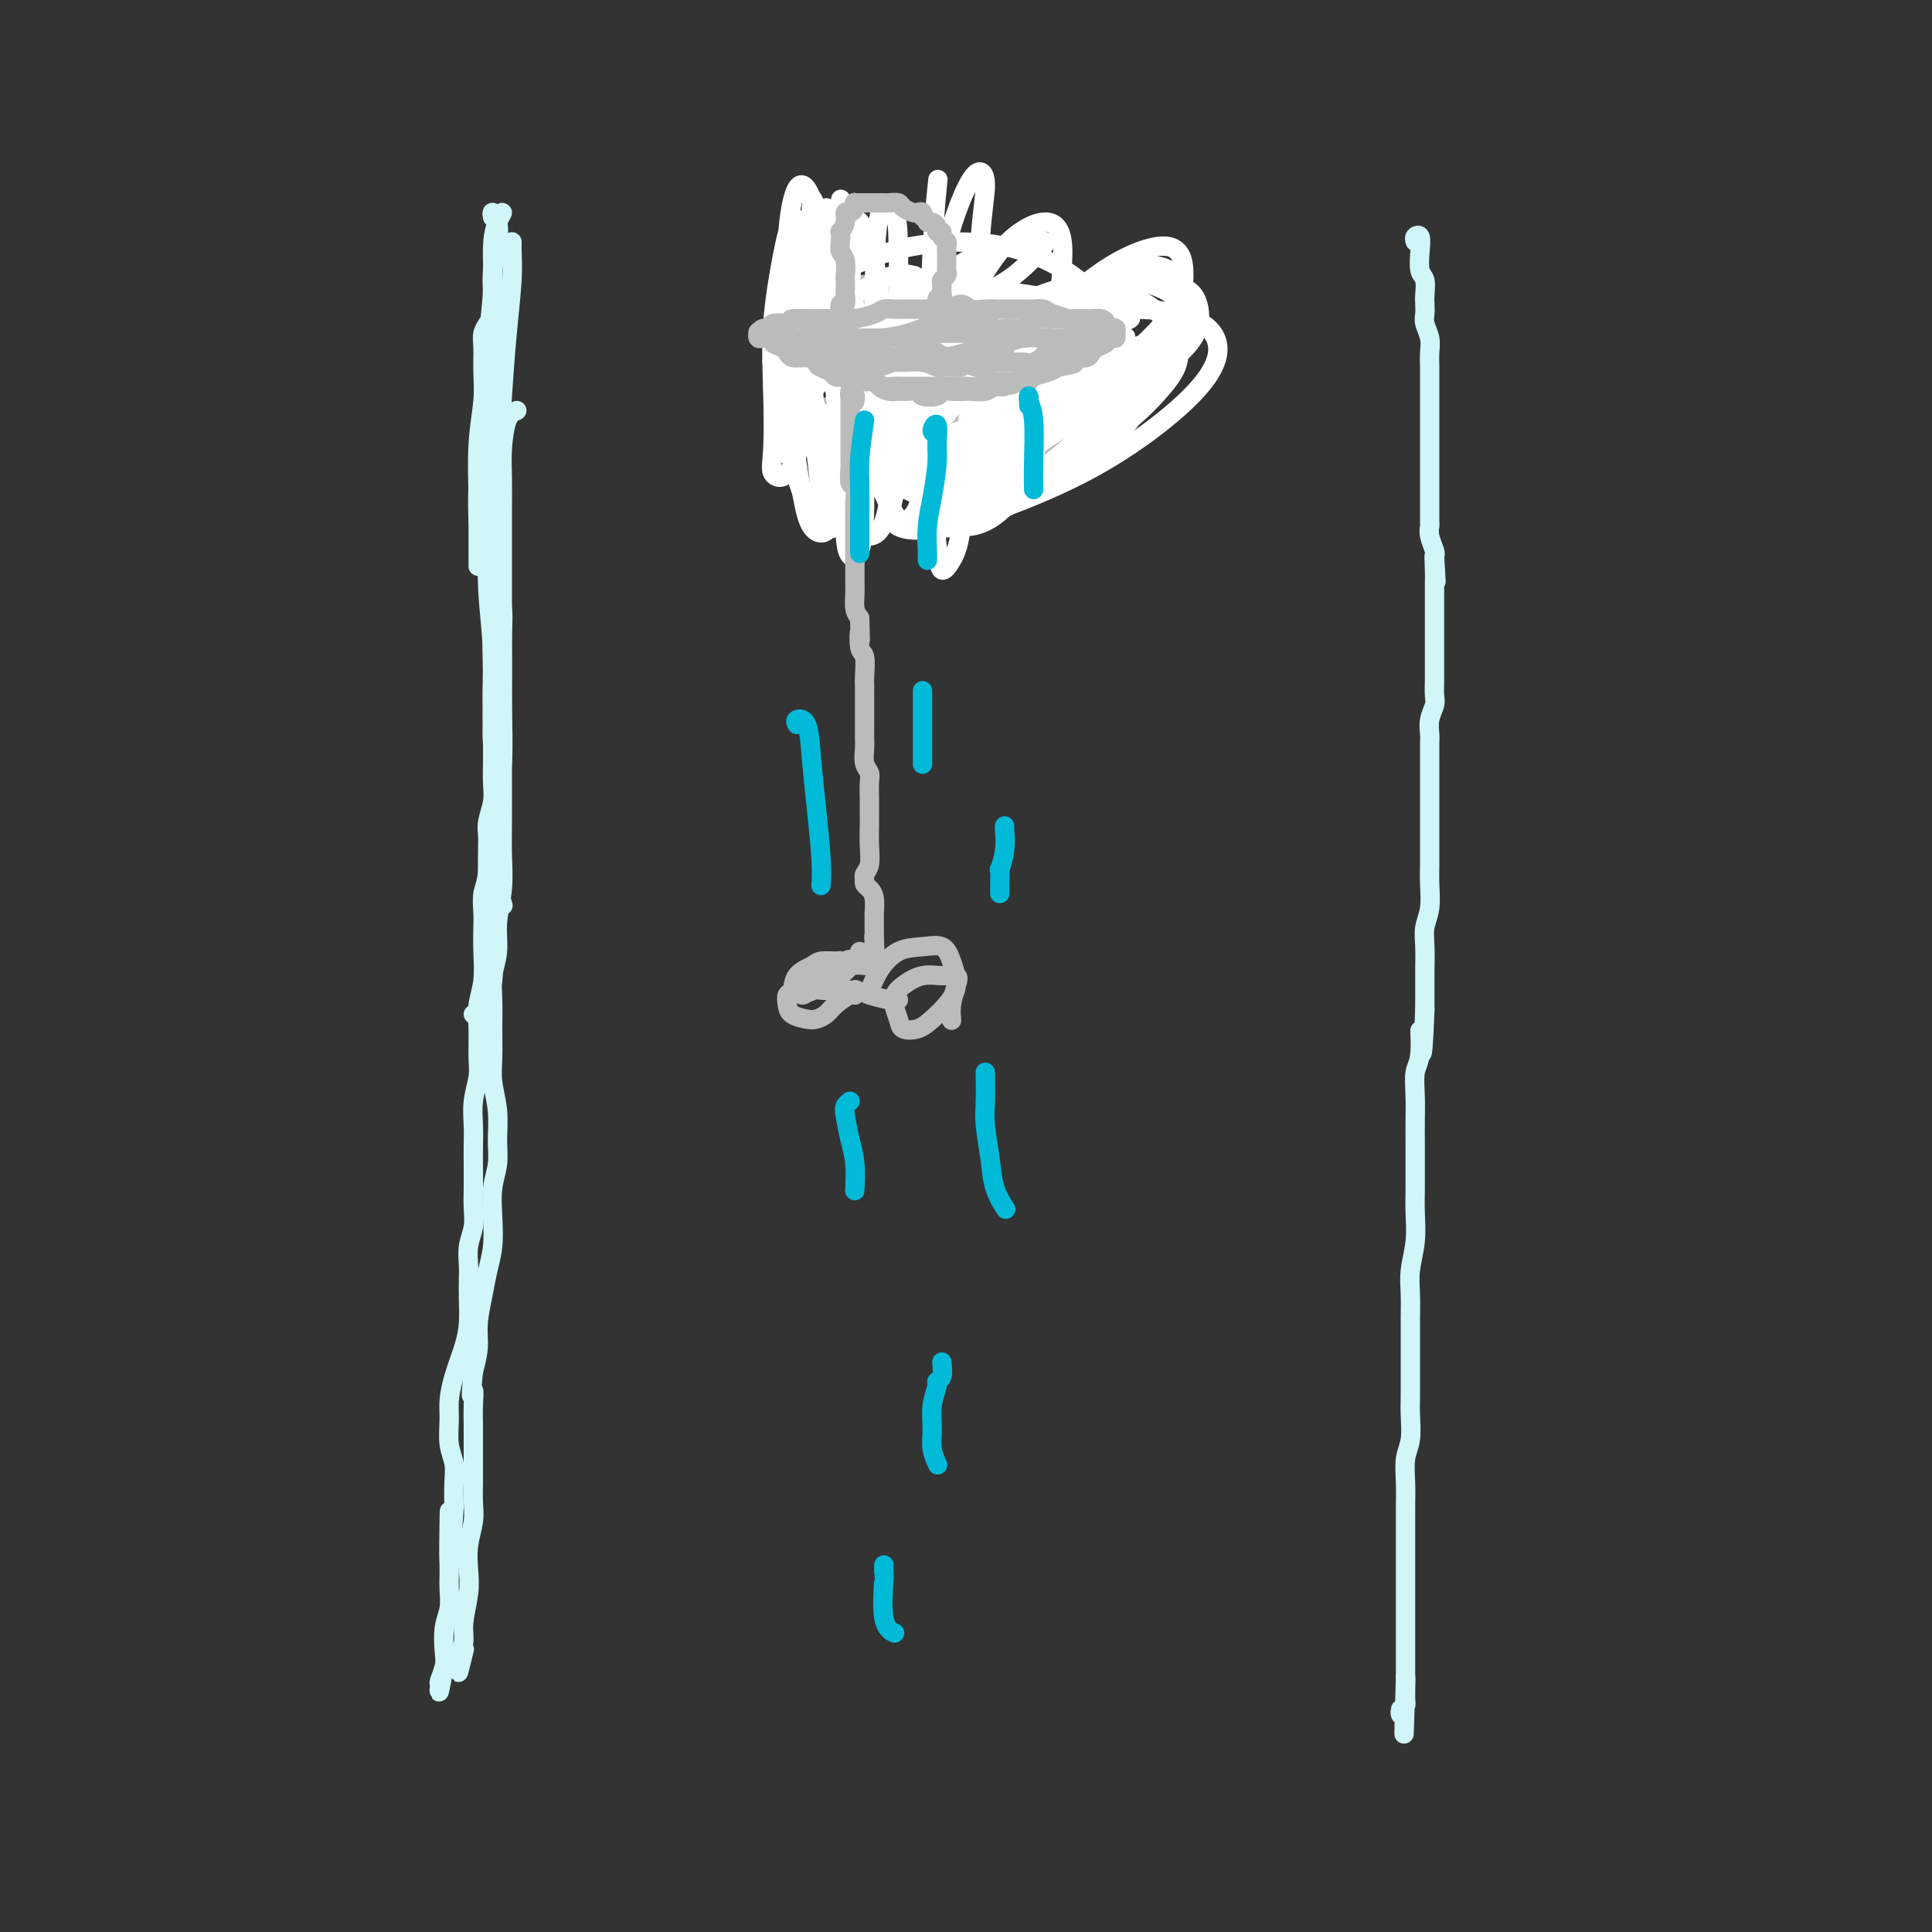 <svg viewBox='0 0 400 400' version='1.1' xmlns='http://www.w3.org/2000/svg' xmlns:xlink='http://www.w3.org/1999/xlink'><rect x="0" y="0" width="400" height="400" fill="#333333" stroke="none"/><g fill='none' stroke='#D0F6F7' stroke-width='4' stroke-linecap='round' stroke-linejoin='round'><path d='M103,46c-0.135,-0.274 -0.270,-0.548 0,-1c0.270,-0.452 0.945,-1.081 1,-1c0.055,0.081 -0.510,0.873 -1,2c-0.490,1.127 -0.906,2.591 -1,5c-0.094,2.409 0.132,5.764 0,9c-0.132,3.236 -0.624,6.354 -1,11c-0.376,4.646 -0.637,10.821 -1,16c-0.363,5.179 -0.829,9.360 -1,13c-0.171,3.640 -0.046,6.737 0,9c0.046,2.263 0.013,3.693 0,5c-0.013,1.307 -0.004,2.492 0,3c0.004,0.508 0.005,0.339 0,-1c-0.005,-1.339 -0.015,-3.848 0,-6c0.015,-2.152 0.057,-3.948 0,-7c-0.057,-3.052 -0.212,-7.359 0,-11c0.212,-3.641 0.793,-6.615 1,-9c0.207,-2.385 0.041,-4.180 0,-6c-0.041,-1.820 0.041,-3.664 0,-5c-0.041,-1.336 -0.207,-2.166 0,-3c0.207,-0.834 0.788,-1.674 1,-2c0.212,-0.326 0.057,-0.137 0,1c-0.057,1.137 -0.016,3.221 0,6c0.016,2.779 0.008,6.252 0,10c-0.008,3.748 -0.017,7.772 0,12c0.017,4.228 0.061,8.661 0,13c-0.061,4.339 -0.226,8.582 0,13c0.226,4.418 0.844,9.009 1,13c0.156,3.991 -0.150,7.382 0,11c0.150,3.618 0.757,7.462 1,9c0.243,1.538 0.121,0.769 0,0'/><path d='M103,160c-0.420,-2.220 -0.841,-4.440 -1,-6c-0.159,-1.560 -0.057,-2.459 0,-5c0.057,-2.541 0.068,-6.724 0,-10c-0.068,-3.276 -0.215,-5.647 0,-8c0.215,-2.353 0.794,-4.690 1,-6c0.206,-1.310 0.041,-1.595 0,-2c-0.041,-0.405 0.042,-0.930 0,-1c-0.042,-0.070 -0.208,0.314 0,1c0.208,0.686 0.789,1.673 1,3c0.211,1.327 0.053,2.996 0,5c-0.053,2.004 0.001,4.345 0,7c-0.001,2.655 -0.057,5.623 0,9c0.057,3.377 0.227,7.161 0,11c-0.227,3.839 -0.852,7.731 -1,12c-0.148,4.269 0.182,8.913 0,13c-0.182,4.087 -0.876,7.617 -1,11c-0.124,3.383 0.320,6.619 0,9c-0.320,2.381 -1.405,3.906 -2,5c-0.595,1.094 -0.699,1.756 -1,2c-0.301,0.244 -0.800,0.070 -1,0c-0.200,-0.070 -0.100,-0.035 0,0'/><path d='M106,52c-0.002,-0.279 -0.003,-0.559 0,-1c0.003,-0.441 0.012,-1.045 0,-1c-0.012,0.045 -0.044,0.738 0,2c0.044,1.262 0.166,3.093 0,6c-0.166,2.907 -0.618,6.890 -1,11c-0.382,4.110 -0.692,8.346 -1,13c-0.308,4.654 -0.614,9.727 -1,15c-0.386,5.273 -0.850,10.747 -1,17c-0.150,6.253 0.016,13.284 0,20c-0.016,6.716 -0.214,13.117 0,19c0.214,5.883 0.841,11.247 1,16c0.159,4.753 -0.149,8.895 0,12c0.149,3.105 0.757,5.173 1,6c0.243,0.827 0.122,0.414 0,0'/><path d='M107,85c-0.732,0.307 -1.464,0.613 -2,2c-0.536,1.387 -0.876,3.853 -1,6c-0.124,2.147 -0.033,3.974 0,6c0.033,2.026 0.009,4.252 0,7c-0.009,2.748 -0.002,6.020 0,9c0.002,2.980 0.001,5.670 0,9c-0.001,3.330 -0.000,7.302 0,11c0.000,3.698 -0.000,7.123 0,10c0.000,2.877 0.001,5.204 0,8c-0.001,2.796 -0.004,6.059 0,9c0.004,2.941 0.016,5.559 0,8c-0.016,2.441 -0.061,4.704 0,7c0.061,2.296 0.227,4.626 0,7c-0.227,2.374 -0.845,4.794 -1,7c-0.155,2.206 0.155,4.200 0,6c-0.155,1.800 -0.775,3.407 -1,5c-0.225,1.593 -0.057,3.173 0,5c0.057,1.827 0.001,3.902 0,6c-0.001,2.098 0.053,4.220 0,6c-0.053,1.780 -0.214,3.219 0,5c0.214,1.781 0.803,3.903 1,6c0.197,2.097 0.001,4.170 0,6c-0.001,1.830 0.193,3.416 0,5c-0.193,1.584 -0.772,3.167 -1,5c-0.228,1.833 -0.103,3.918 0,6c0.103,2.082 0.186,4.163 0,6c-0.186,1.837 -0.641,3.432 -1,5c-0.359,1.568 -0.622,3.111 -1,5c-0.378,1.889 -0.871,4.124 -1,6c-0.129,1.876 0.106,3.393 0,5c-0.106,1.607 -0.553,3.303 -1,5'/><path d='M98,284c-0.774,7.427 -0.207,4.496 0,4c0.207,-0.496 0.056,1.444 0,3c-0.056,1.556 -0.015,2.726 0,4c0.015,1.274 0.005,2.650 0,4c-0.005,1.350 -0.005,2.674 0,4c0.005,1.326 0.015,2.654 0,4c-0.015,1.346 -0.056,2.710 0,4c0.056,1.290 0.207,2.505 0,4c-0.207,1.495 -0.772,3.271 -1,5c-0.228,1.729 -0.117,3.412 0,5c0.117,1.588 0.242,3.082 0,5c-0.242,1.918 -0.850,4.259 -1,6c-0.150,1.741 0.160,2.883 0,4c-0.160,1.117 -0.789,2.211 -1,3c-0.211,0.789 -0.005,1.273 0,2c0.005,0.727 -0.191,1.696 0,1c0.191,-0.696 0.769,-3.056 1,-4c0.231,-0.944 0.116,-0.472 0,0'/><path d='M102,45c-0.105,-0.568 -0.210,-1.136 0,-1c0.210,0.136 0.736,0.975 1,2c0.264,1.025 0.268,2.235 0,4c-0.268,1.765 -0.808,4.085 -1,6c-0.192,1.915 -0.037,3.426 0,5c0.037,1.574 -0.043,3.211 0,5c0.043,1.789 0.208,3.731 0,6c-0.208,2.269 -0.788,4.867 -1,7c-0.212,2.133 -0.057,3.802 0,6c0.057,2.198 0.014,4.927 0,7c-0.014,2.073 -0.000,3.491 0,5c0.000,1.509 -0.014,3.110 0,5c0.014,1.890 0.056,4.069 0,6c-0.056,1.931 -0.211,3.614 0,5c0.211,1.386 0.789,2.474 1,4c0.211,1.526 0.057,3.490 0,5c-0.057,1.510 -0.015,2.566 0,4c0.015,1.434 0.004,3.244 0,5c-0.004,1.756 -0.001,3.456 0,5c0.001,1.544 0.000,2.930 0,4c-0.000,1.070 -0.000,1.824 0,3c0.000,1.176 0.000,2.775 0,4c-0.000,1.225 -0.000,2.077 0,3c0.000,0.923 0.001,1.915 0,3c-0.001,1.085 -0.004,2.261 0,3c0.004,0.739 0.015,1.041 0,2c-0.015,0.959 -0.056,2.577 0,4c0.056,1.423 0.207,2.652 0,4c-0.207,1.348 -0.774,2.814 -1,4c-0.226,1.186 -0.113,2.093 0,3'/><path d='M101,173c-0.171,20.305 -0.098,7.066 0,3c0.098,-4.066 0.222,1.040 0,4c-0.222,2.960 -0.791,3.775 -1,5c-0.209,1.225 -0.060,2.862 0,4c0.060,1.138 0.030,1.779 0,3c-0.030,1.221 -0.061,3.023 0,5c0.061,1.977 0.213,4.131 0,6c-0.213,1.869 -0.793,3.454 -1,5c-0.207,1.546 -0.041,3.053 0,5c0.041,1.947 -0.041,4.334 0,6c0.041,1.666 0.207,2.611 0,4c-0.207,1.389 -0.788,3.221 -1,5c-0.212,1.779 -0.057,3.504 0,5c0.057,1.496 0.016,2.763 0,4c-0.016,1.237 -0.008,2.444 0,4c0.008,1.556 0.016,3.459 0,5c-0.016,1.541 -0.057,2.719 0,4c0.057,1.281 0.211,2.666 0,4c-0.211,1.334 -0.788,2.618 -1,4c-0.212,1.382 -0.059,2.864 0,4c0.059,1.136 0.023,1.927 0,3c-0.023,1.073 -0.034,2.429 0,4c0.034,1.571 0.115,3.356 0,5c-0.115,1.644 -0.424,3.146 -1,5c-0.576,1.854 -1.419,4.060 -2,6c-0.581,1.940 -0.902,3.613 -1,5c-0.098,1.387 0.026,2.488 0,4c-0.026,1.512 -0.203,3.436 0,5c0.203,1.564 0.785,2.767 1,4c0.215,1.233 0.061,2.495 0,4c-0.061,1.505 -0.031,3.252 0,5'/><path d='M94,312c-1.309,22.095 -1.083,7.831 -1,3c0.083,-4.831 0.022,-0.229 0,2c-0.022,2.229 -0.005,2.084 0,3c0.005,0.916 -0.002,2.893 0,4c0.002,1.107 0.014,1.343 0,2c-0.014,0.657 -0.055,1.736 0,3c0.055,1.264 0.207,2.714 0,4c-0.207,1.286 -0.773,2.409 -1,4c-0.227,1.591 -0.114,3.650 0,5c0.114,1.350 0.230,1.989 0,3c-0.230,1.011 -0.808,2.392 -1,3c-0.192,0.608 -0.000,0.441 0,1c0.000,0.559 -0.192,1.843 0,1c0.192,-0.843 0.769,-3.812 1,-5c0.231,-1.188 0.115,-0.594 0,0'/><path d='M293,50c-0.111,-0.361 -0.222,-0.723 0,-1c0.222,-0.277 0.778,-0.471 1,0c0.222,0.471 0.112,1.607 0,3c-0.112,1.393 -0.226,3.045 0,4c0.226,0.955 0.792,1.214 1,2c0.208,0.786 0.060,2.100 0,3c-0.060,0.900 -0.030,1.385 0,2c0.030,0.615 0.061,1.361 0,2c-0.061,0.639 -0.212,1.170 0,2c0.212,0.830 0.789,1.958 1,3c0.211,1.042 0.057,1.998 0,3c-0.057,1.002 -0.015,2.049 0,3c0.015,0.951 0.004,1.806 0,3c-0.004,1.194 -0.001,2.727 0,4c0.001,1.273 0.000,2.285 0,3c-0.000,0.715 -0.000,1.133 0,2c0.000,0.867 0.000,2.182 0,3c-0.000,0.818 -0.000,1.139 0,2c0.000,0.861 0.000,2.261 0,3c-0.000,0.739 -0.000,0.817 0,1c0.000,0.183 0.000,0.471 0,1c-0.000,0.529 -0.000,1.297 0,2c0.000,0.703 0.000,1.340 0,2c-0.000,0.660 -0.001,1.345 0,2c0.001,0.655 0.004,1.282 0,2c-0.004,0.718 -0.015,1.527 0,2c0.015,0.473 0.056,0.611 0,1c-0.056,0.389 -0.207,1.028 0,2c0.207,0.972 0.774,2.278 1,3c0.226,0.722 0.113,0.861 0,1'/><path d='M297,115c0.619,10.203 0.166,3.209 0,1c-0.166,-2.209 -0.044,0.367 0,2c0.044,1.633 0.012,2.324 0,3c-0.012,0.676 -0.003,1.336 0,2c0.003,0.664 0.001,1.332 0,2c-0.001,0.668 -0.000,1.338 0,2c0.000,0.662 0.000,1.317 0,2c-0.000,0.683 0.000,1.393 0,2c-0.000,0.607 -0.000,1.111 0,2c0.000,0.889 0.001,2.163 0,3c-0.001,0.837 -0.004,1.238 0,2c0.004,0.762 0.015,1.885 0,3c-0.015,1.115 -0.057,2.223 0,3c0.057,0.777 0.211,1.222 0,2c-0.211,0.778 -0.789,1.888 -1,3c-0.211,1.112 -0.057,2.225 0,3c0.057,0.775 0.015,1.210 0,2c-0.015,0.790 -0.004,1.934 0,3c0.004,1.066 0.001,2.054 0,3c-0.001,0.946 -0.000,1.849 0,3c0.000,1.151 -0.000,2.550 0,4c0.000,1.450 0.001,2.950 0,4c-0.001,1.050 -0.004,1.649 0,3c0.004,1.351 0.015,3.455 0,5c-0.015,1.545 -0.057,2.531 0,4c0.057,1.469 0.211,3.421 0,5c-0.211,1.579 -0.789,2.785 -1,4c-0.211,1.215 -0.057,2.439 0,4c0.057,1.561 0.015,3.459 0,5c-0.015,1.541 -0.004,2.726 0,4c0.004,1.274 0.002,2.637 0,4'/><path d='M295,209c-0.552,15.479 -0.933,7.178 -1,5c-0.067,-2.178 0.178,1.768 0,4c-0.178,2.232 -0.780,2.749 -1,4c-0.220,1.251 -0.059,3.236 0,5c0.059,1.764 0.016,3.306 0,5c-0.016,1.694 -0.003,3.540 0,5c0.003,1.460 -0.003,2.536 0,4c0.003,1.464 0.015,3.318 0,5c-0.015,1.682 -0.057,3.192 0,5c0.057,1.808 0.211,3.912 0,6c-0.211,2.088 -0.789,4.159 -1,6c-0.211,1.841 -0.057,3.452 0,5c0.057,1.548 0.015,3.035 0,5c-0.015,1.965 -0.003,4.409 0,6c0.003,1.591 -0.003,2.329 0,4c0.003,1.671 0.015,4.277 0,6c-0.015,1.723 -0.057,2.565 0,4c0.057,1.435 0.211,3.465 0,5c-0.211,1.535 -0.789,2.577 -1,4c-0.211,1.423 -0.057,3.227 0,5c0.057,1.773 0.015,3.516 0,5c-0.015,1.484 -0.004,2.708 0,4c0.004,1.292 0.001,2.653 0,4c-0.001,1.347 -0.000,2.680 0,4c0.000,1.320 0.000,2.625 0,4c-0.000,1.375 -0.000,2.819 0,4c0.000,1.181 0.000,2.098 0,3c-0.000,0.902 -0.000,1.788 0,3c0.000,1.212 0.000,2.749 0,4c-0.000,1.251 -0.000,2.214 0,3c0.000,0.786 0.000,1.393 0,2'/><path d='M291,347c-0.614,21.997 -0.151,7.990 0,3c0.151,-4.990 -0.012,-0.963 0,1c0.012,1.963 0.199,1.860 0,2c-0.199,0.140 -0.785,0.522 -1,1c-0.215,0.478 -0.058,1.052 0,1c0.058,-0.052 0.017,-0.729 0,-1c-0.017,-0.271 -0.008,-0.135 0,0'/></g>
<g fill='none' stroke='#BABBBB' stroke-width='4' stroke-linecap='round' stroke-linejoin='round'><path d='M175,90c0.014,-0.226 0.027,-0.452 1,0c0.973,0.452 2.905,1.581 4,2c1.095,0.419 1.351,0.126 2,0c0.649,-0.126 1.689,-0.085 3,0c1.311,0.085 2.891,0.215 4,0c1.109,-0.215 1.745,-0.776 2,-1c0.255,-0.224 0.127,-0.112 0,0'/><path d='M196,88c0.343,0.008 0.685,0.016 1,0c0.315,-0.016 0.601,-0.056 1,0c0.399,0.056 0.909,0.208 2,0c1.091,-0.208 2.762,-0.778 4,-1c1.238,-0.222 2.042,-0.098 3,0c0.958,0.098 2.071,0.171 3,0c0.929,-0.171 1.673,-0.584 3,-1c1.327,-0.416 3.236,-0.833 4,-1c0.764,-0.167 0.382,-0.083 0,0'/><path d='M233,79c0.007,0.335 0.013,0.671 0,1c-0.013,0.329 -0.047,0.652 0,1c0.047,0.348 0.175,0.722 0,1c-0.175,0.278 -0.654,0.460 -1,1c-0.346,0.540 -0.560,1.439 -1,2c-0.440,0.561 -1.106,0.785 -2,1c-0.894,0.215 -2.016,0.421 -3,1c-0.984,0.579 -1.830,1.532 -3,2c-1.170,0.468 -2.664,0.451 -4,1c-1.336,0.549 -2.513,1.663 -4,2c-1.487,0.337 -3.285,-0.101 -5,0c-1.715,0.101 -3.347,0.743 -4,1c-0.653,0.257 -0.326,0.128 0,0'/><path d='M173,90c-0.890,-0.318 -1.781,-0.635 0,0c1.781,0.635 6.232,2.223 9,3c2.768,0.777 3.852,0.744 5,1c1.148,0.256 2.359,0.801 4,1c1.641,0.199 3.711,0.054 5,0c1.289,-0.054 1.797,-0.015 2,0c0.203,0.015 0.102,0.008 0,0'/><path d='M212,91c0.333,0.428 0.666,0.855 1,1c0.334,0.145 0.669,0.006 1,0c0.331,-0.006 0.659,0.120 1,0c0.341,-0.120 0.694,-0.487 2,-1c1.306,-0.513 3.565,-1.170 5,-2c1.435,-0.830 2.044,-1.831 3,-3c0.956,-1.169 2.257,-2.507 3,-3c0.743,-0.493 0.926,-0.141 1,0c0.074,0.141 0.037,0.070 0,0'/><path d='M234,79c0.088,0.373 0.176,0.747 0,1c-0.176,0.253 -0.615,0.387 -1,1c-0.385,0.613 -0.715,1.706 -1,2c-0.285,0.294 -0.526,-0.212 -1,0c-0.474,0.212 -1.180,1.142 -2,2c-0.820,0.858 -1.755,1.644 -3,2c-1.245,0.356 -2.799,0.280 -4,1c-1.201,0.720 -2.050,2.234 -3,3c-0.950,0.766 -2.002,0.783 -3,1c-0.998,0.217 -1.943,0.632 -3,1c-1.057,0.368 -2.228,0.687 -3,1c-0.772,0.313 -1.147,0.619 -2,1c-0.853,0.381 -2.186,0.838 -3,1c-0.814,0.162 -1.110,0.029 -2,0c-0.890,-0.029 -2.374,0.045 -3,0c-0.626,-0.045 -0.393,-0.208 -1,0c-0.607,0.208 -2.053,0.789 -3,1c-0.947,0.211 -1.394,0.052 -2,0c-0.606,-0.052 -1.372,0.002 -2,0c-0.628,-0.002 -1.117,-0.060 -2,0c-0.883,0.060 -2.161,0.238 -3,0c-0.839,-0.238 -1.241,-0.891 -2,-1c-0.759,-0.109 -1.876,0.325 -3,0c-1.124,-0.325 -2.254,-1.411 -3,-2c-0.746,-0.589 -1.107,-0.683 -2,-1c-0.893,-0.317 -2.319,-0.858 -3,-1c-0.681,-0.142 -0.619,0.114 -1,0c-0.381,-0.114 -1.205,-0.598 -2,-1c-0.795,-0.402 -1.560,-0.724 -2,-1c-0.440,-0.276 -0.554,-0.508 -1,-1c-0.446,-0.492 -1.223,-1.246 -2,-2'/><path d='M166,87c-2.654,-1.481 -1.289,-0.684 -1,-1c0.289,-0.316 -0.498,-1.747 -1,-3c-0.502,-1.253 -0.720,-2.330 -1,-3c-0.280,-0.670 -0.622,-0.934 -1,-1c-0.378,-0.066 -0.790,0.065 -1,0c-0.210,-0.065 -0.217,-0.326 0,0c0.217,0.326 0.658,1.238 1,2c0.342,0.762 0.587,1.372 1,2c0.413,0.628 0.996,1.272 1,2c0.004,0.728 -0.571,1.539 0,2c0.571,0.461 2.289,0.570 3,1c0.711,0.430 0.416,1.180 1,2c0.584,0.820 2.046,1.711 3,2c0.954,0.289 1.399,-0.025 2,0c0.601,0.025 1.356,0.388 2,1c0.644,0.612 1.175,1.475 2,2c0.825,0.525 1.944,0.714 3,1c1.056,0.286 2.048,0.669 3,1c0.952,0.331 1.862,0.609 3,1c1.138,0.391 2.504,0.893 4,1c1.496,0.107 3.123,-0.182 4,0c0.877,0.182 1.005,0.833 2,1c0.995,0.167 2.856,-0.152 4,0c1.144,0.152 1.569,0.773 2,1c0.431,0.227 0.868,0.059 2,0c1.132,-0.059 2.961,-0.007 4,0c1.039,0.007 1.289,-0.029 2,0c0.711,0.029 1.884,0.123 3,0c1.116,-0.123 2.176,-0.464 3,-1c0.824,-0.536 1.412,-1.268 2,-2'/><path d='M218,98c2.829,-0.825 2.903,-1.386 3,-2c0.097,-0.614 0.219,-1.281 1,-2c0.781,-0.719 2.223,-1.491 3,-2c0.777,-0.509 0.891,-0.756 1,-1c0.109,-0.244 0.213,-0.486 1,-1c0.787,-0.514 2.257,-1.299 3,-2c0.743,-0.701 0.759,-1.318 1,-2c0.241,-0.682 0.709,-1.430 1,-2c0.291,-0.570 0.406,-0.964 1,-1c0.594,-0.036 1.665,0.285 2,0c0.335,-0.285 -0.068,-1.174 0,-2c0.068,-0.826 0.607,-1.587 1,-2c0.393,-0.413 0.641,-0.479 1,-1c0.359,-0.521 0.829,-1.496 1,-2c0.171,-0.504 0.044,-0.535 0,-1c-0.044,-0.465 -0.005,-1.363 0,-1c0.005,0.363 -0.025,1.989 0,3c0.025,1.011 0.103,1.408 0,2c-0.103,0.592 -0.388,1.380 -1,2c-0.612,0.620 -1.552,1.073 -2,2c-0.448,0.927 -0.404,2.328 -1,3c-0.596,0.672 -1.832,0.617 -3,1c-1.168,0.383 -2.268,1.206 -3,2c-0.732,0.794 -1.097,1.561 -2,2c-0.903,0.439 -2.345,0.551 -4,1c-1.655,0.449 -3.522,1.236 -5,2c-1.478,0.764 -2.565,1.504 -4,2c-1.435,0.496 -3.217,0.748 -5,1'/><path d='M208,97c-4.498,2.155 -2.743,2.041 -3,2c-0.257,-0.041 -2.524,-0.011 -4,0c-1.476,0.011 -2.159,0.004 -3,0c-0.841,-0.004 -1.840,-0.003 -3,0c-1.160,0.003 -2.481,0.009 -4,0c-1.519,-0.009 -3.236,-0.031 -5,0c-1.764,0.031 -3.576,0.117 -5,0c-1.424,-0.117 -2.458,-0.438 -4,-1c-1.542,-0.562 -3.590,-1.366 -5,-2c-1.410,-0.634 -2.182,-1.098 -3,-2c-0.818,-0.902 -1.682,-2.243 -2,-3c-0.318,-0.757 -0.091,-0.931 0,-1c0.091,-0.069 0.045,-0.035 0,0'/><path d='M160,81c0.000,-0.869 0.001,-1.738 0,-2c-0.001,-0.262 -0.002,0.081 0,0c0.002,-0.081 0.007,-0.588 0,-1c-0.007,-0.412 -0.026,-0.731 0,-1c0.026,-0.269 0.098,-0.489 0,-1c-0.098,-0.511 -0.367,-1.312 0,-2c0.367,-0.688 1.368,-1.262 2,-2c0.632,-0.738 0.895,-1.639 1,-2c0.105,-0.361 0.053,-0.180 0,0'/><path d='M164,70c-0.196,-0.241 -0.392,-0.481 0,-1c0.392,-0.519 1.373,-1.316 2,-2c0.627,-0.684 0.900,-1.256 2,-2c1.100,-0.744 3.027,-1.662 4,-2c0.973,-0.338 0.992,-0.097 1,0c0.008,0.097 0.004,0.048 0,0'/><path d='M172,64c0.434,0.089 0.867,0.177 1,0c0.133,-0.177 -0.036,-0.621 0,-1c0.036,-0.379 0.276,-0.694 1,-1c0.724,-0.306 1.932,-0.604 3,-1c1.068,-0.396 1.998,-0.890 3,-1c1.002,-0.110 2.078,0.163 3,0c0.922,-0.163 1.692,-0.761 2,-1c0.308,-0.239 0.154,-0.120 0,0'/><path d='M195,59c0.102,-0.119 0.205,-0.238 1,0c0.795,0.238 2.283,0.834 3,1c0.717,0.166 0.662,-0.099 1,0c0.338,0.099 1.070,0.563 2,1c0.930,0.437 2.058,0.849 3,1c0.942,0.151 1.698,0.043 2,0c0.302,-0.043 0.151,-0.022 0,0'/><path d='M232,73c0.401,0.119 0.802,0.238 1,0c0.198,-0.238 0.192,-0.832 0,-1c-0.192,-0.168 -0.569,0.092 -1,0c-0.431,-0.092 -0.917,-0.535 -1,-1c-0.083,-0.465 0.236,-0.951 0,-1c-0.236,-0.049 -1.025,0.341 -2,0c-0.975,-0.341 -2.134,-1.411 -3,-2c-0.866,-0.589 -1.440,-0.698 -2,-1c-0.560,-0.302 -1.108,-0.799 -2,-1c-0.892,-0.201 -2.130,-0.106 -3,0c-0.870,0.106 -1.374,0.221 -2,0c-0.626,-0.221 -1.375,-0.780 -2,-1c-0.625,-0.220 -1.126,-0.100 -2,0c-0.874,0.100 -2.121,0.182 -3,0c-0.879,-0.182 -1.389,-0.627 -2,-1c-0.611,-0.373 -1.322,-0.673 -2,-1c-0.678,-0.327 -1.322,-0.680 -2,-1c-0.678,-0.320 -1.389,-0.607 -2,-1c-0.611,-0.393 -1.123,-0.894 -2,-1c-0.877,-0.106 -2.121,0.182 -3,0c-0.879,-0.182 -1.394,-0.833 -2,-1c-0.606,-0.167 -1.303,0.150 -2,0c-0.697,-0.150 -1.394,-0.769 -2,-1c-0.606,-0.231 -1.119,-0.076 -2,0c-0.881,0.076 -2.128,0.072 -3,0c-0.872,-0.072 -1.370,-0.213 -2,0c-0.630,0.213 -1.393,0.779 -2,1c-0.607,0.221 -1.058,0.098 -2,0c-0.942,-0.098 -2.376,-0.171 -3,0c-0.624,0.171 -0.437,0.584 -1,1c-0.563,0.416 -1.875,0.833 -3,1c-1.125,0.167 -2.062,0.083 -3,0'/><path d='M170,61c-3.361,0.581 -2.264,0.535 -2,1c0.264,0.465 -0.307,1.442 -1,2c-0.693,0.558 -1.510,0.696 -2,1c-0.490,0.304 -0.653,0.772 -1,1c-0.347,0.228 -0.878,0.216 -1,1c-0.122,0.784 0.166,2.365 0,3c-0.166,0.635 -0.787,0.325 -1,1c-0.213,0.675 -0.017,2.335 0,3c0.017,0.665 -0.146,0.334 0,1c0.146,0.666 0.602,2.328 1,3c0.398,0.672 0.740,0.355 1,1c0.260,0.645 0.440,2.253 1,3c0.560,0.747 1.501,0.633 2,1c0.499,0.367 0.557,1.215 1,2c0.443,0.785 1.272,1.507 2,2c0.728,0.493 1.354,0.758 2,1c0.646,0.242 1.313,0.461 2,1c0.687,0.539 1.393,1.398 2,2c0.607,0.602 1.115,0.949 2,1c0.885,0.051 2.148,-0.193 3,0c0.852,0.193 1.295,0.822 2,1c0.705,0.178 1.673,-0.096 3,0c1.327,0.096 3.012,0.562 4,1c0.988,0.438 1.280,0.850 2,1c0.720,0.150 1.868,0.040 3,0c1.132,-0.040 2.246,-0.010 3,0c0.754,0.010 1.147,-0.000 2,0c0.853,0.000 2.167,0.010 3,0c0.833,-0.010 1.186,-0.041 2,0c0.814,0.041 2.090,0.155 3,0c0.910,-0.155 1.455,-0.577 2,-1'/><path d='M210,94c2.779,-0.316 2.225,-0.606 3,-1c0.775,-0.394 2.879,-0.892 4,-1c1.121,-0.108 1.260,0.175 2,0c0.740,-0.175 2.081,-0.808 3,-1c0.919,-0.192 1.417,0.055 2,0c0.583,-0.055 1.252,-0.413 2,-1c0.748,-0.587 1.576,-1.403 2,-2c0.424,-0.597 0.443,-0.975 1,-1c0.557,-0.025 1.653,0.301 2,0c0.347,-0.301 -0.054,-1.230 0,-2c0.054,-0.770 0.562,-1.379 1,-2c0.438,-0.621 0.807,-1.252 1,-2c0.193,-0.748 0.209,-1.612 0,-2c-0.209,-0.388 -0.644,-0.300 -1,-1c-0.356,-0.700 -0.634,-2.188 -1,-3c-0.366,-0.812 -0.819,-0.946 -1,-1c-0.181,-0.054 -0.091,-0.027 0,0'/><path d='M167,69c0.119,-0.351 0.238,-0.703 0,-1c-0.238,-0.297 -0.834,-0.540 -1,-1c-0.166,-0.460 0.099,-1.136 0,-1c-0.099,0.136 -0.560,1.085 -1,2c-0.440,0.915 -0.857,1.796 -1,3c-0.143,1.204 -0.011,2.732 0,4c0.011,1.268 -0.099,2.275 0,3c0.099,0.725 0.409,1.169 1,1c0.591,-0.169 1.465,-0.950 2,-2c0.535,-1.050 0.732,-2.368 1,-4c0.268,-1.632 0.608,-3.579 1,-5c0.392,-1.421 0.837,-2.317 1,-3c0.163,-0.683 0.043,-1.152 0,-1c-0.043,0.152 -0.008,0.926 0,2c0.008,1.074 -0.009,2.450 0,4c0.009,1.550 0.044,3.275 0,5c-0.044,1.725 -0.166,3.449 0,4c0.166,0.551 0.622,-0.071 1,0c0.378,0.071 0.680,0.836 1,0c0.320,-0.836 0.657,-3.272 1,-5c0.343,-1.728 0.690,-2.749 1,-4c0.310,-1.251 0.581,-2.731 1,-4c0.419,-1.269 0.984,-2.328 1,-2c0.016,0.328 -0.518,2.042 -1,4c-0.482,1.958 -0.911,4.159 -1,6c-0.089,1.841 0.164,3.322 0,5c-0.164,1.678 -0.745,3.553 -1,5c-0.255,1.447 -0.184,2.467 0,3c0.184,0.533 0.481,0.581 1,0c0.519,-0.581 1.259,-1.790 2,-3'/><path d='M176,84c0.723,-1.193 1.032,-2.674 1,-5c-0.032,-2.326 -0.405,-5.495 0,-8c0.405,-2.505 1.587,-4.345 2,-6c0.413,-1.655 0.058,-3.125 0,-3c-0.058,0.125 0.183,1.845 0,4c-0.183,2.155 -0.788,4.746 -1,7c-0.212,2.254 -0.030,4.173 0,6c0.030,1.827 -0.090,3.563 0,5c0.090,1.437 0.391,2.575 1,3c0.609,0.425 1.526,0.139 2,-1c0.474,-1.139 0.505,-3.129 1,-5c0.495,-1.871 1.453,-3.623 2,-6c0.547,-2.377 0.683,-5.381 1,-8c0.317,-2.619 0.814,-4.855 1,-6c0.186,-1.145 0.060,-1.199 0,-1c-0.060,0.199 -0.055,0.651 0,2c0.055,1.349 0.158,3.594 0,6c-0.158,2.406 -0.579,4.974 -1,7c-0.421,2.026 -0.842,3.511 -1,5c-0.158,1.489 -0.053,2.982 0,3c0.053,0.018 0.056,-1.438 0,-3c-0.056,-1.562 -0.169,-3.231 0,-5c0.169,-1.769 0.620,-3.638 1,-6c0.380,-2.362 0.690,-5.219 1,-7c0.310,-1.781 0.619,-2.488 1,-3c0.381,-0.512 0.833,-0.830 1,0c0.167,0.830 0.048,2.809 0,5c-0.048,2.191 -0.024,4.596 0,7'/><path d='M188,71c0.217,3.316 0.260,5.607 0,8c-0.260,2.393 -0.822,4.888 -1,7c-0.178,2.112 0.028,3.841 0,5c-0.028,1.159 -0.291,1.747 0,1c0.291,-0.747 1.135,-2.830 2,-5c0.865,-2.170 1.751,-4.428 2,-7c0.249,-2.572 -0.140,-5.458 0,-8c0.140,-2.542 0.808,-4.741 1,-6c0.192,-1.259 -0.092,-1.578 0,-2c0.092,-0.422 0.560,-0.946 1,0c0.440,0.946 0.853,3.364 1,6c0.147,2.636 0.028,5.491 0,8c-0.028,2.509 0.037,4.671 0,7c-0.037,2.329 -0.175,4.826 0,6c0.175,1.174 0.662,1.024 1,1c0.338,-0.024 0.528,0.079 1,-1c0.472,-1.079 1.226,-3.341 2,-6c0.774,-2.659 1.566,-5.717 2,-9c0.434,-3.283 0.509,-6.792 1,-9c0.491,-2.208 1.400,-3.114 2,-4c0.600,-0.886 0.893,-1.751 1,-1c0.107,0.751 0.028,3.119 0,6c-0.028,2.881 -0.006,6.277 0,9c0.006,2.723 -0.005,4.775 0,7c0.005,2.225 0.025,4.624 0,6c-0.025,1.376 -0.094,1.728 0,2c0.094,0.272 0.351,0.465 1,0c0.649,-0.465 1.689,-1.589 2,-3c0.311,-1.411 -0.109,-3.111 0,-5c0.109,-1.889 0.745,-3.968 1,-6c0.255,-2.032 0.127,-4.016 0,-6'/><path d='M208,72c0.321,-3.072 0.622,-2.252 1,-2c0.378,0.252 0.833,-0.065 1,1c0.167,1.065 0.046,3.514 0,6c-0.046,2.486 -0.019,5.011 0,7c0.019,1.989 0.029,3.441 0,5c-0.029,1.559 -0.096,3.224 0,3c0.096,-0.224 0.354,-2.338 1,-4c0.646,-1.662 1.678,-2.872 2,-5c0.322,-2.128 -0.067,-5.172 0,-7c0.067,-1.828 0.591,-2.438 1,-3c0.409,-0.562 0.704,-1.074 1,-1c0.296,0.074 0.594,0.735 1,2c0.406,1.265 0.922,3.135 1,5c0.078,1.865 -0.280,3.727 0,5c0.280,1.273 1.200,1.958 2,3c0.800,1.042 1.481,2.439 2,3c0.519,0.561 0.876,0.284 1,0c0.124,-0.284 0.015,-0.576 0,-1c-0.015,-0.424 0.063,-0.979 0,-2c-0.063,-1.021 -0.267,-2.509 -1,-4c-0.733,-1.491 -1.993,-2.986 -3,-4c-1.007,-1.014 -1.759,-1.546 -3,-2c-1.241,-0.454 -2.971,-0.828 -5,-1c-2.029,-0.172 -4.356,-0.141 -6,0c-1.644,0.141 -2.604,0.392 -4,0c-1.396,-0.392 -3.228,-1.425 -5,-2c-1.772,-0.575 -3.485,-0.690 -5,-1c-1.515,-0.310 -2.831,-0.814 -4,-1c-1.169,-0.186 -2.191,-0.053 -3,0c-0.809,0.053 -1.404,0.027 -2,0'/><path d='M181,72c-5.670,-0.775 -2.845,-0.211 -2,0c0.845,0.211 -0.291,0.070 -1,0c-0.709,-0.070 -0.991,-0.067 -1,0c-0.009,0.067 0.257,0.199 0,0c-0.257,-0.199 -1.035,-0.729 -1,-1c0.035,-0.271 0.883,-0.282 1,-1c0.117,-0.718 -0.498,-2.143 0,-3c0.498,-0.857 2.109,-1.147 3,-2c0.891,-0.853 1.061,-2.268 2,-3c0.939,-0.732 2.646,-0.782 4,-1c1.354,-0.218 2.355,-0.605 3,-1c0.645,-0.395 0.935,-0.797 2,-1c1.065,-0.203 2.907,-0.205 4,0c1.093,0.205 1.437,0.618 2,1c0.563,0.382 1.344,0.733 2,1c0.656,0.267 1.187,0.450 2,1c0.813,0.550 1.908,1.468 3,2c1.092,0.532 2.179,0.678 3,1c0.821,0.322 1.375,0.818 2,1c0.625,0.182 1.322,0.049 2,0c0.678,-0.049 1.337,-0.013 2,0c0.663,0.013 1.329,0.002 2,0c0.671,-0.002 1.348,0.003 2,0c0.652,-0.003 1.278,-0.016 2,0c0.722,0.016 1.541,0.060 2,0c0.459,-0.060 0.560,-0.223 1,0c0.440,0.223 1.221,0.833 2,1c0.779,0.167 1.556,-0.109 2,0c0.444,0.109 0.555,0.603 1,1c0.445,0.397 1.222,0.699 2,1'/><path d='M229,69c5.665,1.803 2.828,1.310 2,1c-0.828,-0.310 0.351,-0.439 1,0c0.649,0.439 0.766,1.445 1,2c0.234,0.555 0.584,0.659 1,1c0.416,0.341 0.897,0.918 1,1c0.103,0.082 -0.170,-0.330 0,0c0.170,0.330 0.785,1.401 1,2c0.215,0.599 0.030,0.727 0,1c-0.030,0.273 0.094,0.692 0,1c-0.094,0.308 -0.408,0.506 -1,1c-0.592,0.494 -1.463,1.283 -2,2c-0.537,0.717 -0.741,1.362 -2,2c-1.259,0.638 -3.574,1.270 -5,2c-1.426,0.730 -1.963,1.558 -3,2c-1.037,0.442 -2.574,0.497 -4,1c-1.426,0.503 -2.740,1.455 -4,2c-1.260,0.545 -2.466,0.682 -4,1c-1.534,0.318 -3.397,0.818 -5,1c-1.603,0.182 -2.947,0.046 -4,0c-1.053,-0.046 -1.817,-0.002 -3,0c-1.183,0.002 -2.786,-0.037 -4,0c-1.214,0.037 -2.039,0.149 -3,0c-0.961,-0.149 -2.058,-0.561 -3,-1c-0.942,-0.439 -1.729,-0.905 -3,-1c-1.271,-0.095 -3.027,0.181 -4,0c-0.973,-0.181 -1.165,-0.818 -2,-1c-0.835,-0.182 -2.315,0.092 -3,0c-0.685,-0.092 -0.575,-0.550 -1,-1c-0.425,-0.450 -1.384,-0.890 -2,-1c-0.616,-0.110 -0.890,0.112 -1,0c-0.110,-0.112 -0.055,-0.556 0,-1'/><path d='M173,86c-2.916,-1.451 -0.705,-2.077 0,-3c0.705,-0.923 -0.095,-2.142 0,-3c0.095,-0.858 1.086,-1.354 2,-2c0.914,-0.646 1.750,-1.441 3,-2c1.250,-0.559 2.913,-0.882 5,-1c2.087,-0.118 4.596,-0.033 7,0c2.404,0.033 4.701,0.013 7,0c2.299,-0.013 4.599,-0.019 7,0c2.401,0.019 4.904,0.061 7,0c2.096,-0.061 3.786,-0.227 5,0c1.214,0.227 1.950,0.845 3,1c1.050,0.155 2.412,-0.155 3,0c0.588,0.155 0.402,0.774 0,1c-0.402,0.226 -1.020,0.057 -2,0c-0.980,-0.057 -2.321,-0.004 -4,0c-1.679,0.004 -3.697,-0.041 -6,0c-2.303,0.041 -4.893,0.168 -8,0c-3.107,-0.168 -6.731,-0.631 -10,-1c-3.269,-0.369 -6.183,-0.644 -9,-1c-2.817,-0.356 -5.537,-0.793 -8,0c-2.463,0.793 -4.669,2.815 -6,4c-1.331,1.185 -1.786,1.533 -2,2c-0.214,0.467 -0.187,1.052 1,2c1.187,0.948 3.532,2.260 6,3c2.468,0.740 5.057,0.907 8,1c2.943,0.093 6.239,0.110 9,0c2.761,-0.110 4.988,-0.349 7,-1c2.012,-0.651 3.811,-1.714 5,-3c1.189,-1.286 1.768,-2.796 2,-4c0.232,-1.204 0.116,-2.102 0,-3'/></g>
<g fill='none' stroke='#FFFFFF' stroke-width='4' stroke-linecap='round' stroke-linejoin='round'><path d='M182,70c-0.501,0.267 -1.001,0.533 -2,0c-0.999,-0.533 -2.495,-1.867 -3,-3c-0.505,-1.133 -0.019,-2.065 0,-3c0.019,-0.935 -0.428,-1.871 -1,-3c-0.572,-1.129 -1.267,-2.450 -2,-3c-0.733,-0.550 -1.502,-0.330 -3,2c-1.498,2.330 -3.724,6.770 -5,11c-1.276,4.230 -1.603,8.249 -2,12c-0.397,3.751 -0.863,7.233 -1,9c-0.137,1.767 0.056,1.818 0,2c-0.056,0.182 -0.361,0.493 0,-2c0.361,-2.493 1.387,-7.791 2,-13c0.613,-5.209 0.812,-10.328 1,-16c0.188,-5.672 0.366,-11.895 0,-15c-0.366,-3.105 -1.274,-3.090 -2,-2c-0.726,1.090 -1.269,3.254 -2,7c-0.731,3.746 -1.651,9.072 -2,14c-0.349,4.928 -0.126,9.458 0,14c0.126,4.542 0.154,9.097 0,12c-0.154,2.903 -0.489,4.155 0,5c0.489,0.845 1.801,1.285 3,0c1.199,-1.285 2.284,-4.294 3,-8c0.716,-3.706 1.061,-8.107 2,-14c0.939,-5.893 2.472,-13.277 3,-19c0.528,-5.723 0.053,-9.784 0,-12c-0.053,-2.216 0.317,-2.586 0,-1c-0.317,1.586 -1.319,5.127 -2,10c-0.681,4.873 -1.039,11.076 -1,17c0.039,5.924 0.474,11.567 1,17c0.526,5.433 1.142,10.655 2,14c0.858,3.345 1.960,4.813 3,5c1.040,0.187 2.020,-0.906 3,-2'/><path d='M177,105c1.320,-1.290 3.121,-3.514 4,-8c0.879,-4.486 0.835,-11.232 1,-18c0.165,-6.768 0.538,-13.556 0,-19c-0.538,-5.444 -1.986,-9.545 -3,-12c-1.014,-2.455 -1.593,-3.266 -2,-1c-0.407,2.266 -0.643,7.609 -1,13c-0.357,5.391 -0.836,10.832 -1,17c-0.164,6.168 -0.015,13.065 0,19c0.015,5.935 -0.105,10.909 0,14c0.105,3.091 0.434,4.300 1,5c0.566,0.700 1.369,0.893 2,-1c0.631,-1.893 1.092,-5.870 1,-11c-0.092,-5.130 -0.736,-11.414 -2,-19c-1.264,-7.586 -3.149,-16.476 -5,-23c-1.851,-6.524 -3.669,-10.683 -5,-13c-1.331,-2.317 -2.176,-2.793 -3,-1c-0.824,1.793 -1.626,5.856 -2,11c-0.374,5.144 -0.318,11.369 0,18c0.318,6.631 0.898,13.668 2,19c1.102,5.332 2.726,8.960 4,11c1.274,2.040 2.198,2.491 3,3c0.802,0.509 1.483,1.075 2,-1c0.517,-2.075 0.872,-6.793 1,-12c0.128,-5.207 0.031,-10.903 0,-18c-0.031,-7.097 0.004,-15.593 -1,-22c-1.004,-6.407 -3.047,-10.724 -4,-13c-0.953,-2.276 -0.816,-2.510 -1,0c-0.184,2.510 -0.688,7.766 -1,14c-0.312,6.234 -0.430,13.448 0,20c0.430,6.552 1.409,12.444 2,17c0.591,4.556 0.796,7.778 1,11'/><path d='M170,105c0.875,5.251 1.564,4.378 2,4c0.436,-0.378 0.620,-0.261 1,-2c0.380,-1.739 0.958,-5.334 1,-10c0.042,-4.666 -0.451,-10.402 -1,-18c-0.549,-7.598 -1.153,-17.058 -2,-24c-0.847,-6.942 -1.938,-11.364 -3,-14c-1.062,-2.636 -2.096,-3.484 -3,-2c-0.904,1.484 -1.677,5.301 -2,11c-0.323,5.699 -0.197,13.282 0,20c0.197,6.718 0.463,12.573 1,18c0.537,5.427 1.344,10.427 2,14c0.656,3.573 1.160,5.720 2,7c0.840,1.280 2.015,1.694 3,1c0.985,-0.694 1.780,-2.497 2,-5c0.220,-2.503 -0.137,-5.707 0,-11c0.137,-5.293 0.766,-12.677 1,-21c0.234,-8.323 0.074,-17.586 0,-23c-0.074,-5.414 -0.061,-6.980 0,-8c0.061,-1.020 0.172,-1.493 0,2c-0.172,3.493 -0.626,10.951 -1,18c-0.374,7.049 -0.669,13.689 0,20c0.669,6.311 2.301,12.292 3,17c0.699,4.708 0.464,8.143 1,10c0.536,1.857 1.843,2.136 3,2c1.157,-0.136 2.166,-0.687 3,-3c0.834,-2.313 1.495,-6.390 2,-12c0.505,-5.610 0.853,-12.755 1,-21c0.147,-8.245 0.091,-17.592 0,-23c-0.091,-5.408 -0.217,-6.879 -1,-8c-0.783,-1.121 -2.224,-1.892 -3,1c-0.776,2.892 -0.888,9.446 -1,16'/><path d='M181,61c-0.172,6.590 -0.102,15.067 0,22c0.102,6.933 0.237,12.324 1,16c0.763,3.676 2.155,5.636 3,7c0.845,1.364 1.143,2.131 2,2c0.857,-0.131 2.272,-1.158 3,-3c0.728,-1.842 0.771,-4.497 1,-9c0.229,-4.503 0.646,-10.854 1,-19c0.354,-8.146 0.645,-18.085 1,-25c0.355,-6.915 0.774,-10.804 1,-13c0.226,-2.196 0.260,-2.700 0,0c-0.260,2.700 -0.814,8.602 -1,16c-0.186,7.398 -0.006,16.290 0,24c0.006,7.710 -0.163,14.238 0,20c0.163,5.762 0.658,10.759 1,14c0.342,3.241 0.529,4.728 1,5c0.471,0.272 1.225,-0.671 2,-2c0.775,-1.329 1.572,-3.045 2,-7c0.428,-3.955 0.489,-10.151 1,-17c0.511,-6.849 1.474,-14.352 2,-22c0.526,-7.648 0.615,-15.439 1,-21c0.385,-5.561 1.067,-8.890 1,-11c-0.067,-2.110 -0.882,-3.001 -2,-2c-1.118,1.001 -2.541,3.895 -4,8c-1.459,4.105 -2.956,9.420 -4,15c-1.044,5.580 -1.635,11.423 -2,18c-0.365,6.577 -0.503,13.886 0,19c0.503,5.114 1.646,8.033 3,10c1.354,1.967 2.920,2.981 5,3c2.080,0.019 4.675,-0.956 7,-3c2.325,-2.044 4.378,-5.155 6,-9c1.622,-3.845 2.811,-8.422 4,-13'/><path d='M217,84c1.906,-6.665 1.670,-12.326 2,-18c0.330,-5.674 1.226,-11.361 1,-15c-0.226,-3.639 -1.575,-5.229 -4,-5c-2.425,0.229 -5.926,2.279 -9,6c-3.074,3.721 -5.719,9.115 -9,14c-3.281,4.885 -7.197,9.261 -10,13c-2.803,3.739 -4.494,6.842 -6,9c-1.506,2.158 -2.827,3.373 -3,3c-0.173,-0.373 0.802,-2.332 3,-4c2.198,-1.668 5.621,-3.044 9,-4c3.379,-0.956 6.715,-1.490 11,-2c4.285,-0.510 9.517,-0.996 14,-1c4.483,-0.004 8.215,0.472 11,1c2.785,0.528 4.622,1.107 6,2c1.378,0.893 2.298,2.099 1,4c-1.298,1.901 -4.813,4.498 -8,7c-3.187,2.502 -6.047,4.910 -10,7c-3.953,2.090 -8.998,3.862 -14,4c-5.002,0.138 -9.959,-1.357 -15,-4c-5.041,-2.643 -10.165,-6.435 -14,-11c-3.835,-4.565 -6.381,-9.904 -8,-14c-1.619,-4.096 -2.310,-6.950 -1,-10c1.310,-3.050 4.621,-6.295 9,-9c4.379,-2.705 9.826,-4.869 16,-6c6.174,-1.131 13.075,-1.228 19,0c5.925,1.228 10.875,3.782 14,6c3.125,2.218 4.425,4.100 5,7c0.575,2.900 0.424,6.819 -1,10c-1.424,3.181 -4.121,5.623 -8,8c-3.879,2.377 -8.939,4.688 -14,7'/><path d='M204,89c-5.912,2.959 -9.693,2.858 -14,3c-4.307,0.142 -9.140,0.528 -13,0c-3.860,-0.528 -6.746,-1.970 -9,-4c-2.254,-2.030 -3.876,-4.648 -4,-7c-0.124,-2.352 1.251,-4.437 4,-7c2.749,-2.563 6.873,-5.603 12,-8c5.127,-2.397 11.256,-4.151 17,-5c5.744,-0.849 11.102,-0.791 16,0c4.898,0.791 9.337,2.317 12,4c2.663,1.683 3.550,3.522 3,6c-0.550,2.478 -2.537,5.595 -6,8c-3.463,2.405 -8.402,4.099 -13,6c-4.598,1.901 -8.857,4.009 -13,5c-4.143,0.991 -8.172,0.866 -12,1c-3.828,0.134 -7.456,0.527 -10,0c-2.544,-0.527 -4.003,-1.975 -5,-4c-0.997,-2.025 -1.533,-4.627 0,-7c1.533,-2.373 5.134,-4.516 10,-7c4.866,-2.484 10.996,-5.310 17,-7c6.004,-1.690 11.883,-2.245 17,-3c5.117,-0.755 9.474,-1.711 12,-2c2.526,-0.289 3.222,0.090 3,0c-0.222,-0.090 -1.361,-0.647 -4,0c-2.639,0.647 -6.777,2.498 -12,4c-5.223,1.502 -11.532,2.656 -17,5c-5.468,2.344 -10.097,5.880 -14,9c-3.903,3.120 -7.082,5.825 -9,8c-1.918,2.175 -2.576,3.820 -2,5c0.576,1.180 2.386,1.895 6,2c3.614,0.105 9.033,-0.398 15,-2c5.967,-1.602 12.484,-4.301 19,-7'/><path d='M210,85c6.279,-2.477 12.476,-5.169 18,-8c5.524,-2.831 10.374,-5.802 13,-8c2.626,-2.198 3.029,-3.622 3,-5c-0.029,-1.378 -0.488,-2.711 -3,-4c-2.512,-1.289 -7.075,-2.533 -13,-2c-5.925,0.533 -13.211,2.845 -19,6c-5.789,3.155 -10.080,7.153 -14,12c-3.920,4.847 -7.469,10.544 -10,14c-2.531,3.456 -4.043,4.671 -3,6c1.043,1.329 4.640,2.770 9,3c4.360,0.230 9.482,-0.752 15,-3c5.518,-2.248 11.432,-5.762 17,-9c5.568,-3.238 10.790,-6.199 15,-9c4.210,-2.801 7.409,-5.443 9,-8c1.591,-2.557 1.574,-5.030 1,-7c-0.574,-1.970 -1.705,-3.439 -5,-4c-3.295,-0.561 -8.755,-0.215 -15,2c-6.245,2.215 -13.276,6.298 -19,11c-5.724,4.702 -10.140,10.021 -14,15c-3.860,4.979 -7.162,9.617 -9,13c-1.838,3.383 -2.211,5.511 -1,7c1.211,1.489 4.005,2.340 8,2c3.995,-0.340 9.192,-1.871 15,-4c5.808,-2.129 12.226,-4.856 18,-8c5.774,-3.144 10.904,-6.704 15,-10c4.096,-3.296 7.158,-6.329 9,-9c1.842,-2.671 2.463,-4.981 2,-7c-0.463,-2.019 -2.011,-3.747 -5,-5c-2.989,-1.253 -7.420,-2.030 -13,-2c-5.580,0.030 -12.309,0.866 -18,3c-5.691,2.134 -10.346,5.567 -15,9'/><path d='M201,76c-4.394,3.471 -7.880,7.649 -10,11c-2.120,3.351 -2.874,5.877 -3,8c-0.126,2.123 0.377,3.844 3,5c2.623,1.156 7.367,1.747 12,1c4.633,-0.747 9.156,-2.834 14,-5c4.844,-2.166 10.008,-4.412 14,-7c3.992,-2.588 6.813,-5.518 9,-8c2.187,-2.482 3.742,-4.515 4,-7c0.258,-2.485 -0.779,-5.422 -3,-8c-2.221,-2.578 -5.625,-4.796 -10,-5c-4.375,-0.204 -9.722,1.606 -15,4c-5.278,2.394 -10.488,5.374 -15,10c-4.512,4.626 -8.324,10.900 -11,16c-2.676,5.100 -4.214,9.026 -5,12c-0.786,2.974 -0.820,4.996 1,6c1.820,1.004 5.493,0.990 10,0c4.507,-0.990 9.848,-2.955 15,-6c5.152,-3.045 10.115,-7.168 15,-11c4.885,-3.832 9.693,-7.372 13,-11c3.307,-3.628 5.112,-7.343 6,-11c0.888,-3.657 0.860,-7.257 0,-10c-0.860,-2.743 -2.552,-4.631 -6,-5c-3.448,-0.369 -8.652,0.780 -14,4c-5.348,3.220 -10.841,8.512 -15,14c-4.159,5.488 -6.983,11.173 -10,16c-3.017,4.827 -6.227,8.798 -8,12c-1.773,3.202 -2.108,5.637 -1,7c1.108,1.363 3.658,1.654 7,1c3.342,-0.654 7.477,-2.253 12,-5c4.523,-2.747 9.435,-6.642 14,-11c4.565,-4.358 8.782,-9.179 13,-14'/><path d='M237,79c5.663,-6.223 6.322,-9.281 7,-13c0.678,-3.719 1.376,-8.098 1,-11c-0.376,-2.902 -1.826,-4.328 -5,-4c-3.174,0.328 -8.071,2.409 -13,6c-4.929,3.591 -9.888,8.691 -14,14c-4.112,5.309 -7.376,10.827 -10,16c-2.624,5.173 -4.609,10.003 -6,13c-1.391,2.997 -2.189,4.162 -1,5c1.189,0.838 4.365,1.348 8,0c3.635,-1.348 7.729,-4.556 12,-8c4.271,-3.444 8.718,-7.125 13,-11c4.282,-3.875 8.399,-7.943 11,-12c2.601,-4.057 3.686,-8.104 4,-11c0.314,-2.896 -0.144,-4.643 -2,-5c-1.856,-0.357 -5.110,0.674 -9,3c-3.890,2.326 -8.417,5.947 -13,10c-4.583,4.053 -9.223,8.538 -13,13c-3.777,4.462 -6.692,8.902 -9,12c-2.308,3.098 -4.010,4.854 -5,6c-0.990,1.146 -1.267,1.680 -1,2c0.267,0.320 1.079,0.425 3,-1c1.921,-1.425 4.952,-4.378 9,-8c4.048,-3.622 9.115,-7.911 13,-12c3.885,-4.089 6.590,-7.978 9,-11c2.410,-3.022 4.527,-5.179 6,-6c1.473,-0.821 2.303,-0.307 2,0c-0.303,0.307 -1.740,0.406 -4,2c-2.260,1.594 -5.343,4.684 -9,8c-3.657,3.316 -7.887,6.858 -11,10c-3.113,3.142 -5.107,5.884 -7,8c-1.893,2.116 -3.684,3.604 -4,4c-0.316,0.396 0.842,-0.302 2,-1'/><path d='M201,97c-3.635,3.793 2.778,-2.224 7,-6c4.222,-3.776 6.252,-5.310 9,-8c2.748,-2.690 6.212,-6.536 9,-9c2.788,-2.464 4.898,-3.548 6,-4c1.102,-0.452 1.196,-0.274 1,0c-0.196,0.274 -0.681,0.642 -2,2c-1.319,1.358 -3.472,3.705 -6,6c-2.528,2.295 -5.431,4.537 -8,7c-2.569,2.463 -4.805,5.147 -7,7c-2.195,1.853 -4.347,2.876 -5,3c-0.653,0.124 0.195,-0.652 2,-2c1.805,-1.348 4.566,-3.267 8,-6c3.434,-2.733 7.540,-6.281 11,-9c3.460,-2.719 6.273,-4.608 9,-6c2.727,-1.392 5.367,-2.286 7,-3c1.633,-0.714 2.259,-1.248 2,-1c-0.259,0.248 -1.404,1.278 -3,3c-1.596,1.722 -3.644,4.138 -7,7c-3.356,2.862 -8.019,6.172 -12,9c-3.981,2.828 -7.280,5.174 -10,7c-2.720,1.826 -4.861,3.132 -6,4c-1.139,0.868 -1.274,1.297 -1,1c0.274,-0.297 0.958,-1.321 3,-3c2.042,-1.679 5.441,-4.014 9,-7c3.559,-2.986 7.276,-6.622 11,-10c3.724,-3.378 7.454,-6.496 10,-9c2.546,-2.504 3.909,-4.392 5,-6c1.091,-1.608 1.911,-2.936 1,-4c-0.911,-1.064 -3.553,-1.863 -7,-2c-3.447,-0.137 -7.699,0.390 -13,2c-5.301,1.610 -11.650,4.305 -18,7'/><path d='M206,67c-5.654,2.989 -10.790,6.961 -16,10c-5.210,3.039 -10.493,5.145 -14,7c-3.507,1.855 -5.239,3.458 -5,3c0.239,-0.458 2.447,-2.978 6,-6c3.553,-3.022 8.450,-6.547 13,-10c4.550,-3.453 8.751,-6.833 12,-9c3.249,-2.167 5.544,-3.120 8,-5c2.456,-1.880 5.073,-4.687 6,-6c0.927,-1.313 0.165,-1.130 -2,-1c-2.165,0.130 -5.733,0.208 -10,2c-4.267,1.792 -9.233,5.297 -14,8c-4.767,2.703 -9.335,4.604 -13,6c-3.665,1.396 -6.427,2.286 -8,3c-1.573,0.714 -1.956,1.253 -2,1c-0.044,-0.253 0.249,-1.298 2,-3c1.751,-1.702 4.958,-4.063 8,-6c3.042,-1.937 5.920,-3.452 8,-4c2.080,-0.548 3.362,-0.130 4,0c0.638,0.130 0.632,-0.028 0,1c-0.632,1.028 -1.891,3.243 -3,5c-1.109,1.757 -2.067,3.056 -3,4c-0.933,0.944 -1.842,1.531 -1,1c0.842,-0.531 3.434,-2.181 6,-4c2.566,-1.819 5.105,-3.808 7,-5c1.895,-1.192 3.146,-1.587 4,-2c0.854,-0.413 1.311,-0.843 1,-1c-0.311,-0.157 -1.392,-0.042 -3,1c-1.608,1.042 -3.745,3.012 -6,5c-2.255,1.988 -4.627,3.994 -7,6'/><path d='M184,68c-3.570,2.454 -4.995,3.088 -6,4c-1.005,0.912 -1.590,2.101 -2,2c-0.410,-0.101 -0.646,-1.491 1,-3c1.646,-1.509 5.174,-3.137 7,-4c1.826,-0.863 1.950,-0.961 2,-1c0.050,-0.039 0.025,-0.020 0,0'/></g>
<g fill='none' stroke='#BABBBB' stroke-width='4' stroke-linecap='round' stroke-linejoin='round'><path d='M166,73c0.025,0.427 0.051,0.853 0,1c-0.051,0.147 -0.178,0.014 0,0c0.178,-0.014 0.663,0.091 1,0c0.337,-0.091 0.527,-0.378 1,0c0.473,0.378 1.229,1.421 2,2c0.771,0.579 1.557,0.695 2,1c0.443,0.305 0.541,0.799 1,1c0.459,0.201 1.278,0.110 2,0c0.722,-0.110 1.348,-0.240 2,0c0.652,0.240 1.329,0.849 2,1c0.671,0.151 1.334,-0.156 2,0c0.666,0.156 1.333,0.774 2,1c0.667,0.226 1.333,0.061 2,0c0.667,-0.061 1.335,-0.016 2,0c0.665,0.016 1.328,0.004 2,0c0.672,-0.004 1.354,-0.001 2,0c0.646,0.001 1.256,0.000 2,0c0.744,-0.000 1.622,0.001 2,0c0.378,-0.001 0.257,-0.004 1,0c0.743,0.004 2.348,0.015 3,0c0.652,-0.015 0.349,-0.057 1,0c0.651,0.057 2.257,0.212 3,0c0.743,-0.212 0.623,-0.793 1,-1c0.377,-0.207 1.252,-0.040 2,0c0.748,0.040 1.369,-0.046 2,0c0.631,0.046 1.271,0.223 2,0c0.729,-0.223 1.546,-0.847 2,-1c0.454,-0.153 0.544,0.165 1,0c0.456,-0.165 1.277,-0.814 2,-1c0.723,-0.186 1.350,0.090 2,0c0.650,-0.090 1.325,-0.545 2,-1'/><path d='M219,76c5.666,-0.862 2.833,-1.019 2,-1c-0.833,0.019 0.336,0.212 1,0c0.664,-0.212 0.822,-0.830 1,-1c0.178,-0.170 0.376,0.108 1,0c0.624,-0.108 1.674,-0.602 2,-1c0.326,-0.398 -0.071,-0.699 0,-1c0.071,-0.301 0.612,-0.601 1,-1c0.388,-0.399 0.625,-0.895 1,-1c0.375,-0.105 0.889,0.181 1,0c0.111,-0.181 -0.181,-0.831 0,-1c0.181,-0.169 0.834,0.141 1,0c0.166,-0.141 -0.155,-0.732 0,-1c0.155,-0.268 0.786,-0.212 1,0c0.214,0.212 0.012,0.582 0,1c-0.012,0.418 0.165,0.885 0,1c-0.165,0.115 -0.673,-0.123 -1,0c-0.327,0.123 -0.472,0.608 -1,1c-0.528,0.392 -1.437,0.693 -2,1c-0.563,0.307 -0.779,0.621 -1,1c-0.221,0.379 -0.449,0.822 -1,1c-0.551,0.178 -1.427,0.089 -2,0c-0.573,-0.089 -0.844,-0.179 -1,0c-0.156,0.179 -0.198,0.626 -1,1c-0.802,0.374 -2.364,0.675 -3,1c-0.636,0.325 -0.346,0.675 -1,1c-0.654,0.325 -2.253,0.626 -3,1c-0.747,0.374 -0.642,0.821 -1,1c-0.358,0.179 -1.179,0.089 -2,0'/><path d='M211,79c-3.359,1.637 -2.256,0.228 -2,0c0.256,-0.228 -0.335,0.723 -1,1c-0.665,0.277 -1.403,-0.122 -2,0c-0.597,0.122 -1.053,0.764 -2,1c-0.947,0.236 -2.384,0.067 -3,0c-0.616,-0.067 -0.410,-0.031 -1,0c-0.590,0.031 -1.974,0.057 -3,0c-1.026,-0.057 -1.692,-0.197 -2,0c-0.308,0.197 -0.256,0.732 -1,1c-0.744,0.268 -2.282,0.269 -3,0c-0.718,-0.269 -0.616,-0.807 -1,-1c-0.384,-0.193 -1.254,-0.041 -2,0c-0.746,0.041 -1.368,-0.028 -2,0c-0.632,0.028 -1.272,0.152 -2,0c-0.728,-0.152 -1.542,-0.580 -2,-1c-0.458,-0.420 -0.561,-0.833 -1,-1c-0.439,-0.167 -1.216,-0.087 -2,0c-0.784,0.087 -1.575,0.182 -2,0c-0.425,-0.182 -0.485,-0.640 -1,-1c-0.515,-0.360 -1.485,-0.622 -2,-1c-0.515,-0.378 -0.574,-0.871 -1,-1c-0.426,-0.129 -1.217,0.106 -2,0c-0.783,-0.106 -1.558,-0.553 -2,-1c-0.442,-0.447 -0.552,-0.893 -1,-1c-0.448,-0.107 -1.233,0.125 -2,0c-0.767,-0.125 -1.515,-0.608 -2,-1c-0.485,-0.392 -0.707,-0.693 -1,-1c-0.293,-0.307 -0.656,-0.618 -1,-1c-0.344,-0.382 -0.670,-0.834 -1,-1c-0.330,-0.166 -0.666,-0.048 -1,0c-0.334,0.048 -0.667,0.024 -1,0'/><path d='M159,70c-3.930,-1.933 -1.256,-1.264 0,-1c1.256,0.264 1.095,0.123 1,0c-0.095,-0.123 -0.125,-0.229 0,0c0.125,0.229 0.405,0.793 1,1c0.595,0.207 1.507,0.055 2,0c0.493,-0.055 0.569,-0.015 1,0c0.431,0.015 1.219,0.004 2,0c0.781,-0.004 1.556,-0.001 2,0c0.444,0.001 0.557,0.000 1,0c0.443,-0.000 1.216,-0.000 2,0c0.784,0.000 1.579,0.000 2,0c0.421,-0.000 0.469,-0.000 1,0c0.531,0.000 1.546,0.000 2,0c0.454,-0.000 0.348,-0.000 1,0c0.652,0.000 2.061,0.001 3,0c0.939,-0.001 1.406,-0.004 2,0c0.594,0.004 1.314,0.015 2,0c0.686,-0.015 1.339,-0.057 2,0c0.661,0.057 1.332,0.211 2,0c0.668,-0.211 1.334,-0.789 2,-1c0.666,-0.211 1.332,-0.057 2,0c0.668,0.057 1.338,0.015 2,0c0.662,-0.015 1.315,-0.004 2,0c0.685,0.004 1.400,0.001 2,0c0.600,-0.001 1.085,-0.000 2,0c0.915,0.000 2.262,0.000 3,0c0.738,-0.000 0.869,-0.000 1,0'/><path d='M204,69c7.335,-0.091 3.172,0.182 2,0c-1.172,-0.182 0.646,-0.819 2,-1c1.354,-0.181 2.242,0.095 3,0c0.758,-0.095 1.386,-0.561 2,-1c0.614,-0.439 1.215,-0.850 2,-1c0.785,-0.150 1.755,-0.040 2,0c0.245,0.040 -0.234,0.011 0,0c0.234,-0.011 1.180,-0.003 2,0c0.820,0.003 1.514,0.001 2,0c0.486,-0.001 0.763,-0.001 1,0c0.237,0.001 0.432,0.003 1,0c0.568,-0.003 1.508,-0.012 2,0c0.492,0.012 0.535,0.045 1,0c0.465,-0.045 1.352,-0.167 2,0c0.648,0.167 1.057,0.622 1,1c-0.057,0.378 -0.582,0.679 -1,1c-0.418,0.321 -0.731,0.663 -1,1c-0.269,0.337 -0.495,0.669 -1,1c-0.505,0.331 -1.290,0.662 -2,1c-0.710,0.338 -1.345,0.683 -2,1c-0.655,0.317 -1.329,0.607 -2,1c-0.671,0.393 -1.337,0.890 -2,1c-0.663,0.110 -1.322,-0.167 -2,0c-0.678,0.167 -1.374,0.777 -2,1c-0.626,0.223 -1.182,0.060 -2,0c-0.818,-0.060 -1.900,-0.016 -3,0c-1.100,0.016 -2.219,0.004 -3,0c-0.781,-0.004 -1.223,-0.001 -2,0c-0.777,0.001 -1.888,0.001 -3,0'/><path d='M201,75c-3.234,0.540 -1.819,0.891 -2,1c-0.181,0.109 -1.959,-0.024 -3,0c-1.041,0.024 -1.347,0.206 -2,0c-0.653,-0.206 -1.655,-0.801 -3,-1c-1.345,-0.199 -3.033,-0.001 -4,0c-0.967,0.001 -1.214,-0.196 -2,0c-0.786,0.196 -2.111,0.785 -3,1c-0.889,0.215 -1.341,0.058 -2,0c-0.659,-0.058 -1.525,-0.015 -2,0c-0.475,0.015 -0.560,0.001 -1,0c-0.440,-0.001 -1.235,0.010 -2,0c-0.765,-0.010 -1.500,-0.041 -2,0c-0.500,0.041 -0.764,0.155 -1,0c-0.236,-0.155 -0.444,-0.581 -1,-1c-0.556,-0.419 -1.459,-0.833 -2,-1c-0.541,-0.167 -0.721,-0.087 -1,0c-0.279,0.087 -0.657,0.180 -1,0c-0.343,-0.180 -0.652,-0.634 -1,-1c-0.348,-0.366 -0.736,-0.645 -1,-1c-0.264,-0.355 -0.403,-0.784 0,-1c0.403,-0.216 1.350,-0.217 2,0c0.650,0.217 1.004,0.651 2,1c0.996,0.349 2.633,0.611 4,1c1.367,0.389 2.464,0.904 4,1c1.536,0.096 3.510,-0.226 5,0c1.490,0.226 2.496,1.000 4,1c1.504,0.000 3.506,-0.773 5,-1c1.494,-0.227 2.479,0.093 4,0c1.521,-0.093 3.577,-0.598 5,-1c1.423,-0.402 2.211,-0.701 3,-1'/><path d='M203,72c2.754,-0.448 1.140,-0.069 1,0c-0.140,0.069 1.196,-0.174 2,0c0.804,0.174 1.076,0.765 1,1c-0.076,0.235 -0.501,0.114 -1,0c-0.499,-0.114 -1.073,-0.223 -2,0c-0.927,0.223 -2.207,0.777 -4,1c-1.793,0.223 -4.098,0.116 -6,0c-1.902,-0.116 -3.400,-0.242 -5,0c-1.600,0.242 -3.301,0.850 -5,1c-1.699,0.150 -3.397,-0.159 -5,0c-1.603,0.159 -3.111,0.785 -4,1c-0.889,0.215 -1.158,0.019 -2,0c-0.842,-0.019 -2.257,0.139 -3,0c-0.743,-0.139 -0.815,-0.576 -1,-1c-0.185,-0.424 -0.482,-0.835 -1,-1c-0.518,-0.165 -1.257,-0.086 -2,0c-0.743,0.086 -1.490,0.177 -2,0c-0.510,-0.177 -0.784,-0.622 -1,-1c-0.216,-0.378 -0.373,-0.689 -1,-1c-0.627,-0.311 -1.724,-0.622 -2,-1c-0.276,-0.378 0.269,-0.823 0,-1c-0.269,-0.177 -1.351,-0.085 -2,0c-0.649,0.085 -0.866,0.163 -1,0c-0.134,-0.163 -0.185,-0.566 0,-1c0.185,-0.434 0.606,-0.900 1,-1c0.394,-0.100 0.760,0.165 1,0c0.240,-0.165 0.354,-0.762 1,-1c0.646,-0.238 1.823,-0.119 3,0'/><path d='M163,67c0.998,-0.691 0.494,-0.917 1,-1c0.506,-0.083 2.023,-0.022 3,0c0.977,0.022 1.414,0.007 2,0c0.586,-0.007 1.319,-0.005 2,0c0.681,0.005 1.309,0.012 2,0c0.691,-0.012 1.445,-0.042 2,0c0.555,0.042 0.910,0.155 2,0c1.090,-0.155 2.916,-0.577 4,-1c1.084,-0.423 1.426,-0.845 2,-1c0.574,-0.155 1.379,-0.042 2,0c0.621,0.042 1.057,0.012 2,0c0.943,-0.012 2.392,-0.008 3,0c0.608,0.008 0.374,0.020 1,0c0.626,-0.020 2.111,-0.072 3,0c0.889,0.072 1.182,0.268 2,0c0.818,-0.268 2.161,-1.000 3,-1c0.839,-0.000 1.173,0.732 2,1c0.827,0.268 2.147,0.072 3,0c0.853,-0.072 1.240,-0.020 2,0c0.760,0.020 1.893,0.008 3,0c1.107,-0.008 2.188,-0.013 3,0c0.812,0.013 1.354,0.045 2,0c0.646,-0.045 1.395,-0.167 2,0c0.605,0.167 1.066,0.622 2,1c0.934,0.378 2.341,0.679 3,1c0.659,0.321 0.568,0.663 1,1c0.432,0.337 1.385,0.668 2,1c0.615,0.332 0.890,0.666 1,1c0.110,0.334 0.055,0.667 0,1'/><path d='M225,70c1.301,0.929 0.053,0.252 -1,0c-1.053,-0.252 -1.913,-0.080 -3,0c-1.087,0.080 -2.402,0.067 -4,0c-1.598,-0.067 -3.480,-0.190 -5,0c-1.520,0.190 -2.677,0.692 -4,1c-1.323,0.308 -2.811,0.422 -4,1c-1.189,0.578 -2.078,1.619 -3,2c-0.922,0.381 -1.876,0.102 -3,0c-1.124,-0.102 -2.416,-0.027 -4,0c-1.584,0.027 -3.460,0.004 -5,0c-1.540,-0.004 -2.746,0.009 -4,0c-1.254,-0.009 -2.557,-0.040 -4,0c-1.443,0.040 -3.026,0.150 -4,0c-0.974,-0.150 -1.341,-0.561 -2,-1c-0.659,-0.439 -1.612,-0.905 -2,-1c-0.388,-0.095 -0.213,0.183 0,0c0.213,-0.183 0.464,-0.826 1,-1c0.536,-0.174 1.357,0.123 3,0c1.643,-0.123 4.106,-0.664 6,-1c1.894,-0.336 3.217,-0.467 5,-1c1.783,-0.533 4.027,-1.468 6,-2c1.973,-0.532 3.676,-0.661 5,-1c1.324,-0.339 2.270,-0.886 3,-1c0.730,-0.114 1.245,0.207 2,0c0.755,-0.207 1.749,-0.942 2,-1c0.251,-0.058 -0.240,0.561 -1,1c-0.760,0.439 -1.789,0.697 -3,1c-1.211,0.303 -2.606,0.652 -4,1'/><path d='M198,67c-1.959,0.649 -2.858,0.772 -4,1c-1.142,0.228 -2.528,0.561 -3,1c-0.472,0.439 -0.029,0.982 0,1c0.029,0.018 -0.355,-0.491 0,0c0.355,0.491 1.450,1.981 3,3c1.550,1.019 3.554,1.565 5,2c1.446,0.435 2.335,0.757 3,1c0.665,0.243 1.106,0.405 2,0c0.894,-0.405 2.241,-1.378 3,-2c0.759,-0.622 0.931,-0.892 1,-1c0.069,-0.108 0.034,-0.054 0,0'/><path d='M188,73c0.025,0.430 0.049,0.859 0,1c-0.049,0.141 -0.172,-0.008 0,0c0.172,0.008 0.638,0.172 1,0c0.362,-0.172 0.618,-0.680 1,-1c0.382,-0.320 0.890,-0.452 1,-1c0.110,-0.548 -0.177,-1.512 0,-2c0.177,-0.488 0.817,-0.501 1,-1c0.183,-0.499 -0.091,-1.483 0,-2c0.091,-0.517 0.546,-0.568 1,-1c0.454,-0.432 0.907,-1.247 1,-2c0.093,-0.753 -0.172,-1.445 0,-2c0.172,-0.555 0.782,-0.975 1,-1c0.218,-0.025 0.044,0.344 0,0c-0.044,-0.344 0.041,-1.401 0,-2c-0.041,-0.599 -0.207,-0.741 0,-1c0.207,-0.259 0.788,-0.634 1,-1c0.212,-0.366 0.057,-0.724 0,-1c-0.057,-0.276 -0.016,-0.469 0,-1c0.016,-0.531 0.005,-1.399 0,-2c-0.005,-0.601 -0.005,-0.934 0,-1c0.005,-0.066 0.017,0.136 0,0c-0.017,-0.136 -0.061,-0.610 0,-1c0.061,-0.390 0.227,-0.696 0,-1c-0.227,-0.304 -0.848,-0.607 -1,-1c-0.152,-0.393 0.167,-0.876 0,-1c-0.167,-0.124 -0.818,0.111 -1,0c-0.182,-0.111 0.105,-0.568 0,-1c-0.105,-0.432 -0.601,-0.838 -1,-1c-0.399,-0.162 -0.699,-0.081 -1,0'/><path d='M192,46c-0.859,-1.714 -1.008,-0.998 -1,-1c0.008,-0.002 0.172,-0.722 0,-1c-0.172,-0.278 -0.680,-0.113 -1,0c-0.320,0.113 -0.453,0.174 -1,0c-0.547,-0.174 -1.509,-0.582 -2,-1c-0.491,-0.418 -0.513,-0.844 -1,-1c-0.487,-0.156 -1.440,-0.042 -2,0c-0.560,0.042 -0.727,0.011 -1,0c-0.273,-0.011 -0.650,-0.003 -1,0c-0.350,0.003 -0.672,0.001 -1,0c-0.328,-0.001 -0.662,-0.001 -1,0c-0.338,0.001 -0.678,0.003 -1,0c-0.322,-0.003 -0.625,-0.011 -1,0c-0.375,0.011 -0.823,0.040 -1,0c-0.177,-0.040 -0.085,-0.149 0,0c0.085,0.149 0.163,0.556 0,1c-0.163,0.444 -0.565,0.927 -1,1c-0.435,0.073 -0.901,-0.262 -1,0c-0.099,0.262 0.169,1.120 0,2c-0.169,0.880 -0.773,1.781 -1,2c-0.227,0.219 -0.075,-0.246 0,0c0.075,0.246 0.073,1.202 0,2c-0.073,0.798 -0.216,1.436 0,2c0.216,0.564 0.790,1.053 1,2c0.210,0.947 0.057,2.351 0,3c-0.057,0.649 -0.019,0.542 0,1c0.019,0.458 0.019,1.479 0,2c-0.019,0.521 -0.057,0.542 0,1c0.057,0.458 0.208,1.354 0,2c-0.208,0.646 -0.774,1.042 -1,1c-0.226,-0.042 -0.113,-0.521 0,-1'/><path d='M174,63c0.000,2.500 0.000,1.250 0,0'/><path d='M177,83c-0.030,0.125 -0.061,0.250 0,0c0.061,-0.250 0.212,-0.873 0,-1c-0.212,-0.127 -0.789,0.244 -1,0c-0.211,-0.244 -0.057,-1.103 0,-1c0.057,0.103 0.015,1.167 0,2c-0.015,0.833 -0.004,1.435 0,2c0.004,0.565 0.001,1.095 0,2c-0.001,0.905 -0.001,2.187 0,3c0.001,0.813 0.004,1.157 0,2c-0.004,0.843 -0.015,2.183 0,3c0.015,0.817 0.057,1.110 0,2c-0.057,0.890 -0.211,2.378 0,3c0.211,0.622 0.789,0.378 1,1c0.211,0.622 0.057,2.110 0,3c-0.057,0.890 -0.015,1.183 0,2c0.015,0.817 0.004,2.157 0,3c-0.004,0.843 -0.001,1.188 0,2c0.001,0.812 0.001,2.089 0,3c-0.001,0.911 -0.001,1.455 0,2c0.001,0.545 0.003,1.091 0,2c-0.003,0.909 -0.011,2.182 0,3c0.011,0.818 0.041,1.182 0,2c-0.041,0.818 -0.155,2.091 0,3c0.155,0.909 0.577,1.455 1,2'/><path d='M178,128c0.171,7.476 0.098,3.664 0,3c-0.098,-0.664 -0.223,1.818 0,3c0.223,1.182 0.792,1.064 1,2c0.208,0.936 0.056,2.925 0,4c-0.056,1.075 -0.015,1.237 0,2c0.015,0.763 0.004,2.129 0,3c-0.004,0.871 -0.002,1.248 0,2c0.002,0.752 0.004,1.878 0,3c-0.004,1.122 -0.015,2.239 0,3c0.015,0.761 0.057,1.166 0,2c-0.057,0.834 -0.211,2.096 0,3c0.211,0.904 0.789,1.450 1,2c0.211,0.550 0.057,1.104 0,2c-0.057,0.896 -0.015,2.132 0,3c0.015,0.868 0.005,1.366 0,2c-0.005,0.634 -0.005,1.402 0,2c0.005,0.598 0.016,1.025 0,2c-0.016,0.975 -0.057,2.499 0,4c0.057,1.501 0.214,2.979 0,4c-0.214,1.021 -0.800,1.584 -1,2c-0.200,0.416 -0.015,0.683 0,1c0.015,0.317 -0.140,0.682 0,1c0.140,0.318 0.573,0.589 1,1c0.427,0.411 0.846,0.960 1,2c0.154,1.040 0.041,2.569 0,3c-0.041,0.431 -0.011,-0.235 0,0c0.011,0.235 0.003,1.372 0,2c-0.003,0.628 -0.001,0.746 0,1c0.001,0.254 0.000,0.644 0,1c-0.000,0.356 -0.000,0.678 0,1'/><path d='M181,194c0.464,10.393 0.124,3.376 0,1c-0.124,-2.376 -0.033,-0.112 0,1c0.033,1.112 0.009,1.072 0,1c-0.009,-0.072 -0.002,-0.177 0,0c0.002,0.177 0.001,0.635 0,1c-0.001,0.365 -0.000,0.637 0,1c0.000,0.363 0.000,0.818 0,1c-0.000,0.182 -0.000,0.091 0,0'/><path d='M178,197c-0.332,0.845 -0.664,1.691 -1,2c-0.336,0.309 -0.674,0.082 -1,0c-0.326,-0.082 -0.638,-0.019 -1,0c-0.362,0.019 -0.773,-0.004 -1,0c-0.227,0.004 -0.270,0.036 -1,0c-0.730,-0.036 -2.147,-0.141 -3,0c-0.853,0.141 -1.143,0.527 -2,1c-0.857,0.473 -2.281,1.033 -3,2c-0.719,0.967 -0.733,2.340 -1,3c-0.267,0.660 -0.787,0.608 -1,1c-0.213,0.392 -0.117,1.227 0,2c0.117,0.773 0.257,1.484 1,2c0.743,0.516 2.090,0.838 3,1c0.910,0.162 1.382,0.164 2,0c0.618,-0.164 1.380,-0.492 2,-1c0.620,-0.508 1.096,-1.194 2,-2c0.904,-0.806 2.236,-1.733 3,-2c0.764,-0.267 0.960,0.124 1,0c0.040,-0.124 -0.076,-0.765 0,-1c0.076,-0.235 0.344,-0.064 0,0c-0.344,0.064 -1.301,0.023 -2,0c-0.699,-0.023 -1.141,-0.026 -2,0c-0.859,0.026 -2.134,0.082 -3,0c-0.866,-0.082 -1.322,-0.302 -2,0c-0.678,0.302 -1.577,1.124 -2,1c-0.423,-0.124 -0.370,-1.196 0,-2c0.370,-0.804 1.058,-1.339 2,-2c0.942,-0.661 2.138,-1.447 3,-2c0.862,-0.553 1.389,-0.872 2,-1c0.611,-0.128 1.305,-0.064 2,0'/><path d='M175,199c1.735,-0.965 1.571,0.123 1,1c-0.571,0.877 -1.551,1.543 -2,2c-0.449,0.457 -0.369,0.704 -1,1c-0.631,0.296 -1.974,0.642 -3,1c-1.026,0.358 -1.735,0.729 -2,1c-0.265,0.271 -0.085,0.440 0,0c0.085,-0.440 0.075,-1.491 1,-2c0.925,-0.509 2.784,-0.476 4,-1c1.216,-0.524 1.790,-1.604 3,-2c1.210,-0.396 3.057,-0.107 4,0c0.943,0.107 0.984,0.030 1,0c0.016,-0.030 0.008,-0.015 0,0'/><path d='M186,207c-0.402,0.107 -0.804,0.214 -2,0c-1.196,-0.214 -3.185,-0.751 -4,-1c-0.815,-0.249 -0.458,-0.212 0,-1c0.458,-0.788 1.015,-2.400 2,-4c0.985,-1.600 2.399,-3.188 4,-4c1.601,-0.812 3.391,-0.850 5,-1c1.609,-0.150 3.039,-0.413 4,0c0.961,0.413 1.454,1.501 2,3c0.546,1.499 1.145,3.408 1,5c-0.145,1.592 -1.032,2.867 -2,4c-0.968,1.133 -2.016,2.123 -3,3c-0.984,0.877 -1.906,1.641 -3,2c-1.094,0.359 -2.362,0.313 -3,0c-0.638,-0.313 -0.646,-0.893 -1,-2c-0.354,-1.107 -1.054,-2.743 -1,-4c0.054,-1.257 0.863,-2.136 2,-3c1.137,-0.864 2.602,-1.712 4,-2c1.398,-0.288 2.728,-0.017 4,0c1.272,0.017 2.484,-0.219 3,0c0.516,0.219 0.334,0.894 0,2c-0.334,1.106 -0.821,2.644 -1,4c-0.179,1.356 -0.051,2.530 0,3c0.051,0.470 0.026,0.235 0,0'/></g>
<g fill='none' stroke='#00BAD8' stroke-width='4' stroke-linecap='round' stroke-linejoin='round'><path d='M179,87c-0.423,2.866 -0.845,5.732 -1,8c-0.155,2.268 -0.041,3.938 0,6c0.041,2.062 0.011,4.517 0,7c-0.011,2.483 -0.003,4.995 0,6c0.003,1.005 0.002,0.502 0,0'/><path d='M194,90c-0.537,-0.208 -1.075,-0.416 -1,-1c0.075,-0.584 0.762,-1.543 1,-1c0.238,0.543 0.025,2.589 0,4c-0.025,1.411 0.137,2.186 0,4c-0.137,1.814 -0.573,4.669 -1,7c-0.427,2.331 -0.847,4.140 -1,6c-0.153,1.860 -0.041,3.770 0,5c0.041,1.230 0.012,1.780 0,2c-0.012,0.220 -0.006,0.110 0,0'/><path d='M191,143c0.000,0.819 0.000,1.638 0,2c0.000,0.362 0.000,0.265 0,1c0.000,0.735 0.000,2.300 0,4c0.000,1.700 0.000,3.535 0,5c0.000,1.465 0.000,2.562 0,3c0.000,0.438 0.000,0.219 0,0'/><path d='M213,84c-0.008,-0.295 -0.016,-0.590 0,-1c0.016,-0.410 0.057,-0.936 0,-1c-0.057,-0.064 -0.211,0.334 0,1c0.211,0.666 0.789,1.601 1,4c0.211,2.399 0.057,6.261 0,9c-0.057,2.739 -0.016,4.354 0,5c0.016,0.646 0.008,0.323 0,0'/><path d='M208,171c-0.030,0.097 -0.061,0.194 0,1c0.061,0.806 0.212,2.320 0,4c-0.212,1.680 -0.789,3.526 -1,4c-0.211,0.474 -0.057,-0.423 0,0c0.057,0.423 0.015,2.165 0,3c-0.015,0.835 -0.004,0.763 0,1c0.004,0.237 0.001,0.782 0,1c-0.001,0.218 -0.001,0.109 0,0'/><path d='M165,150c-0.202,-0.384 -0.404,-0.767 0,-1c0.404,-0.233 1.415,-0.314 2,1c0.585,1.314 0.745,4.023 1,7c0.255,2.977 0.604,6.221 1,10c0.396,3.779 0.837,8.094 1,11c0.163,2.906 0.046,4.402 0,5c-0.046,0.598 -0.023,0.299 0,0'/><path d='M176,228c-0.400,0.318 -0.801,0.636 -1,1c-0.199,0.364 -0.197,0.774 0,2c0.197,1.226 0.589,3.267 1,5c0.411,1.733 0.841,3.159 1,5c0.159,1.841 0.045,4.097 0,5c-0.045,0.903 -0.023,0.451 0,0'/><path d='M204,222c0.026,2.142 0.053,4.284 0,6c-0.053,1.716 -0.185,3.007 0,5c0.185,1.993 0.689,4.689 1,7c0.311,2.311 0.430,4.238 1,6c0.570,1.762 1.591,3.361 2,4c0.409,0.639 0.204,0.320 0,0'/><path d='M195,282c0.122,1.162 0.243,2.323 0,3c-0.243,0.677 -0.851,0.869 -1,1c-0.149,0.131 0.160,0.200 0,1c-0.160,0.800 -0.789,2.330 -1,4c-0.211,1.670 -0.005,3.478 0,5c0.005,1.522 -0.191,2.756 0,4c0.191,1.244 0.769,2.498 1,3c0.231,0.502 0.116,0.251 0,0'/><path d='M183,324c-0.016,0.951 -0.032,1.901 0,2c0.032,0.099 0.112,-0.654 0,1c-0.112,1.654 -0.415,5.715 0,8c0.415,2.285 1.547,2.796 2,3c0.453,0.204 0.226,0.102 0,0'/></g>
</svg>